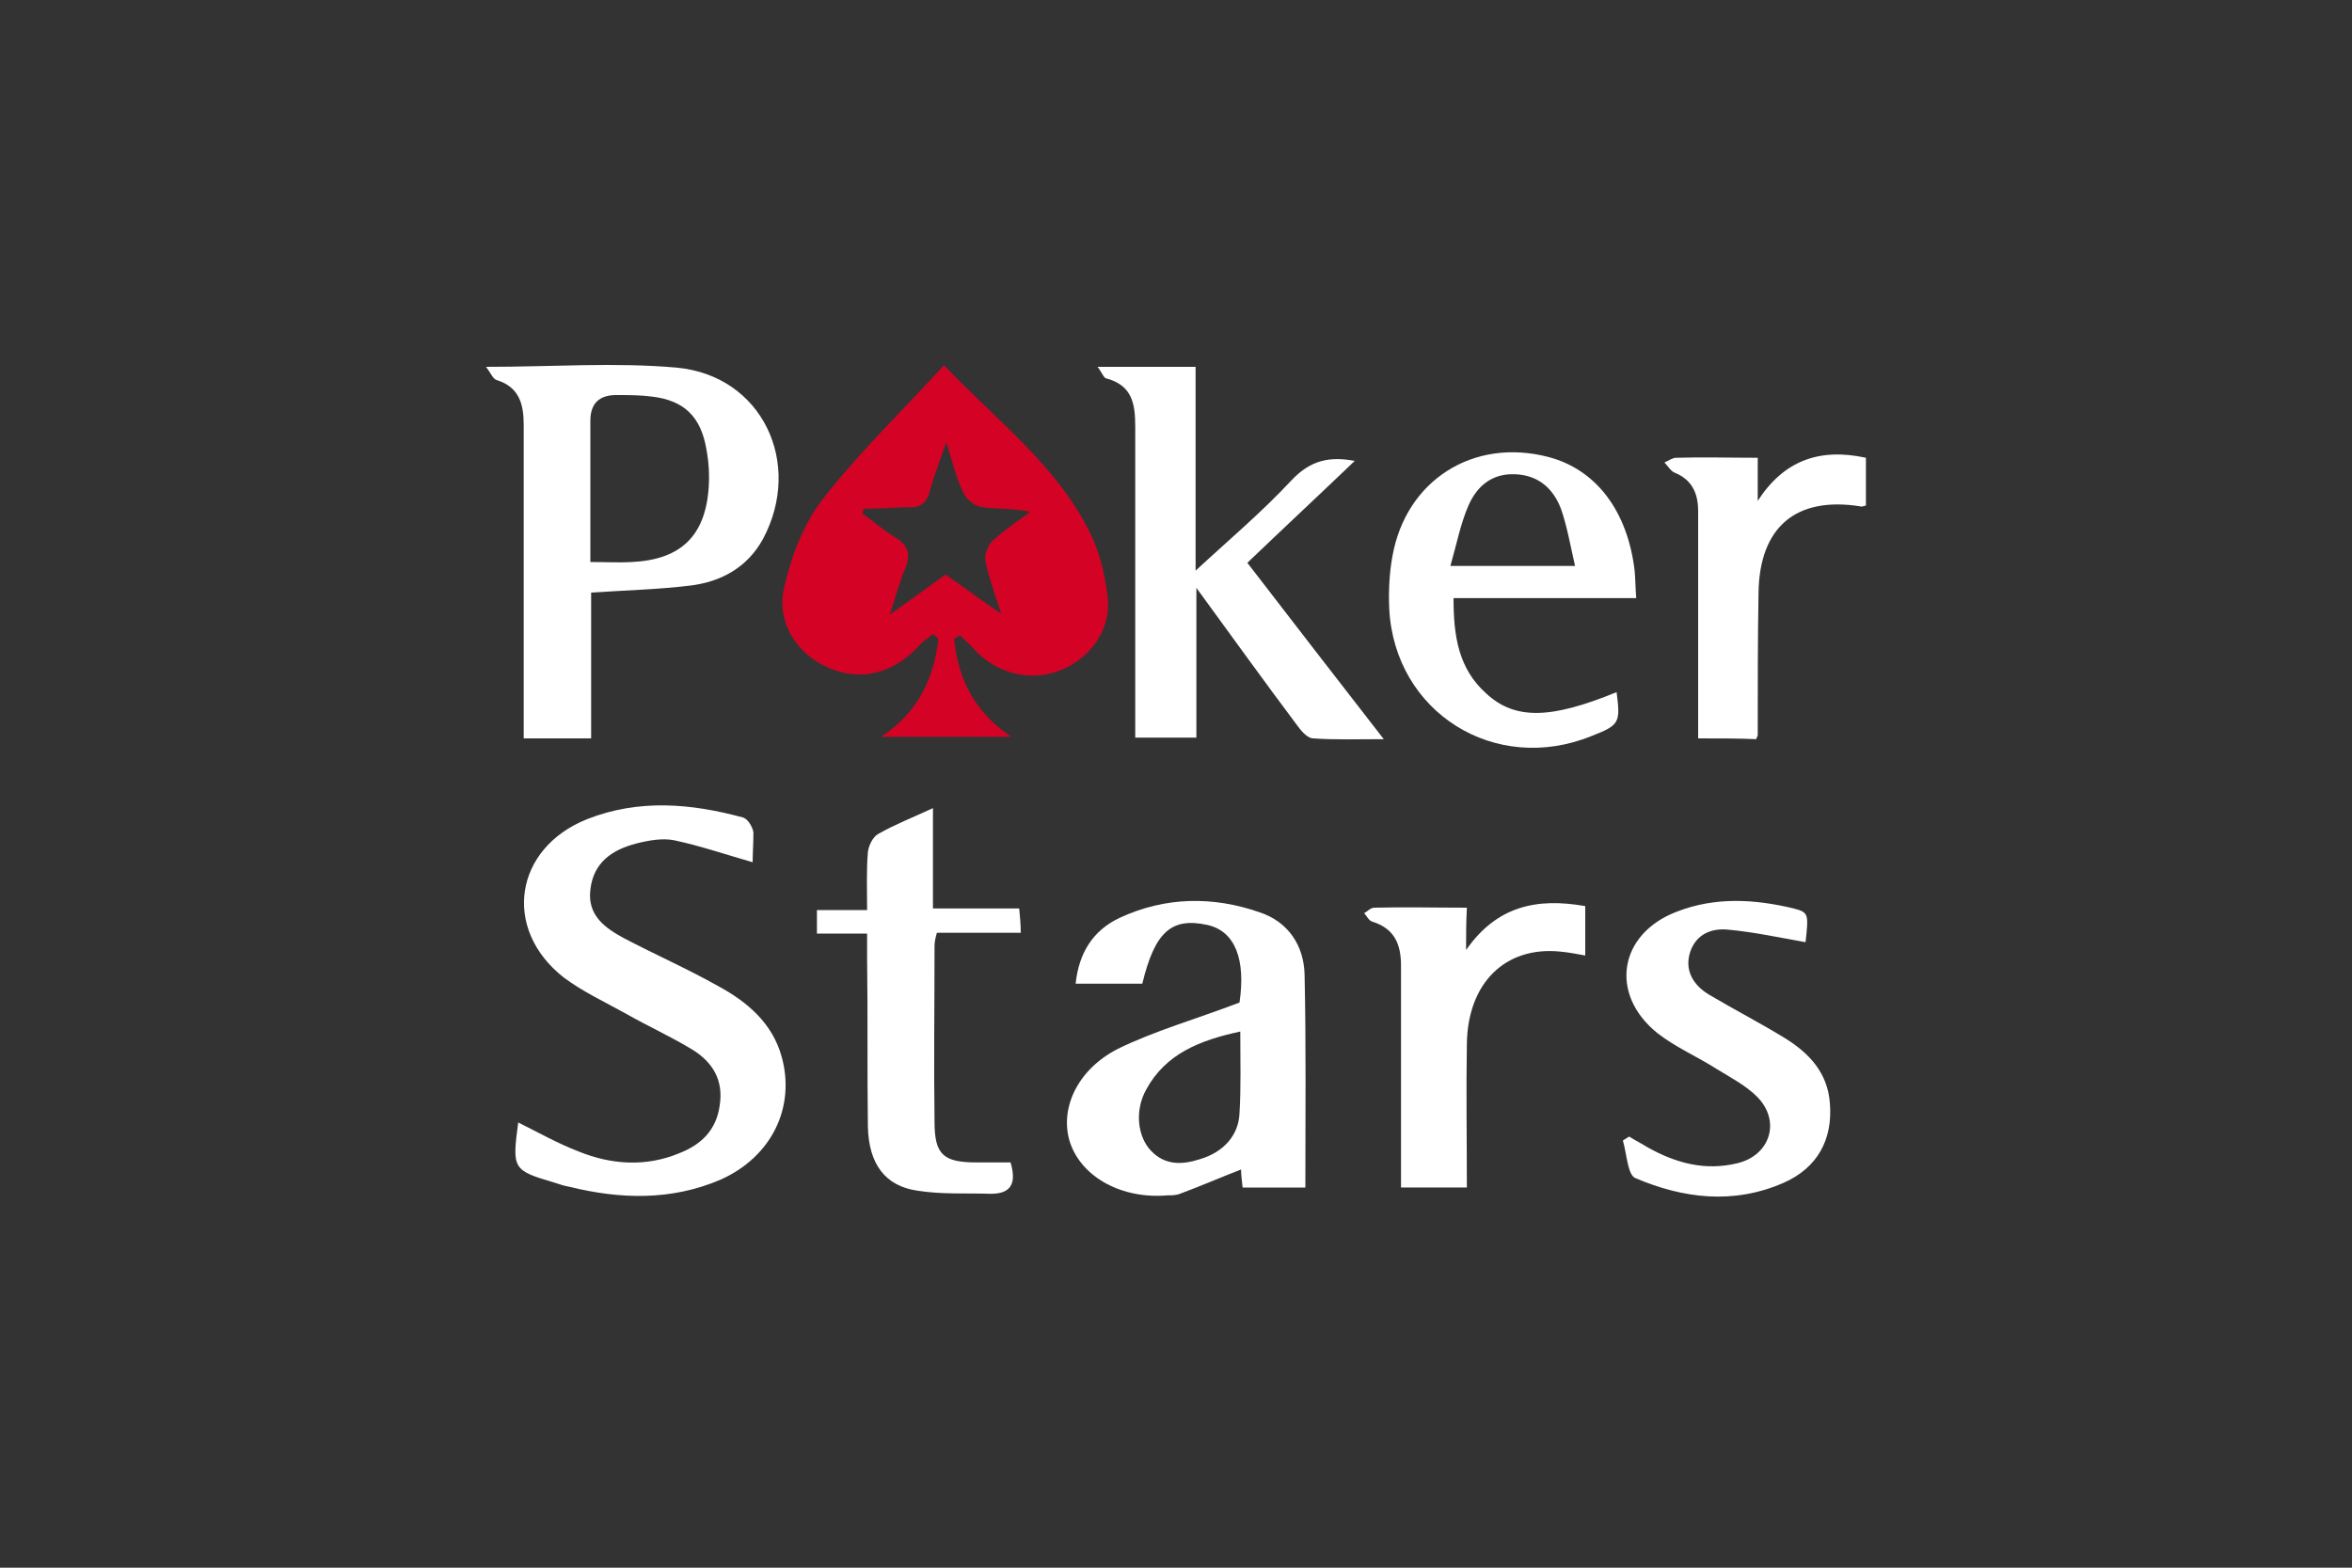 <?xml version="1.0" encoding="utf-8"?>
<!-- Generator: Adobe Illustrator 25.0.0, SVG Export Plug-In . SVG Version: 6.00 Build 0)  -->
<svg version="1.1" id="Layer_1" xmlns="http://www.w3.org/2000/svg" xmlns:xlink="http://www.w3.org/1999/xlink" x="0px" y="0px"
	 viewBox="0 0 300 200" style="enable-background:new 0 0 300 200;" xml:space="preserve">
<rect x="0" y="0" width="300" height="200" fill="#333333" stroke="none"/>
<style type="text/css">
	.st0{fill:#D40224;}
	.st1{fill:#FFFFFF;}
	.st2{fill-rule:evenodd;clip-rule:evenodd;fill:#FFFFFF;}
</style>
<g>
	<path class="st0" d="M121.7,81.5c0.5,5,2.5,9.3,7.3,12.5h-16.6c4.8-3.2,6.7-7.5,7.3-12.5c-0.2-0.2-0.5-0.4-0.7-0.6
		c-0.6,0.5-1.3,0.9-1.8,1.5c-3.2,3.5-7.4,4.6-11.5,2.8c-4-1.7-6.7-5.7-5.7-10.2c0.9-4,2.5-8.2,5-11.4c4.6-5.9,10.1-11.2,15.4-17
		c6.8,7.1,14.4,12.8,18.6,21.3c1.3,2.6,2,5.6,2.3,8.5c0.4,4-2.3,7.6-6,9.1c-3.8,1.5-8,0.5-10.9-2.5c-0.6-0.7-1.3-1.3-1.9-1.9
		C122.3,81.1,122,81.3,121.7,81.5z M110.2,64.9c-0.1,0.2-0.2,0.4-0.2,0.6c1.4,1,2.6,2.1,4.1,3c1.9,1.1,2.1,2.4,1.3,4.2
		c-0.7,1.6-1.1,3.3-1.9,5.7c2.8-2,4.9-3.5,7.1-5.1c2.2,1.5,4.3,3.1,7.1,5c-0.9-2.8-1.6-4.7-2-6.7c-0.2-0.8,0.3-2,0.9-2.6
		c1.5-1.4,3.2-2.5,4.8-3.7c-2.2-0.5-4.1-0.3-6.1-0.6c-0.9-0.1-2-0.9-2.4-1.8c-0.9-1.8-1.4-3.9-2.2-6.5c-0.8,2.4-1.5,4.1-2,5.9
		c-0.4,1.8-1.2,2.6-3.2,2.4C113.7,64.8,111.9,64.9,110.2,64.9z"/>
	<path class="st1" d="M75.4,94.2h-8.6v-3v-37c0-2.7-0.6-4.8-3.4-5.7c-0.5-0.1-0.8-0.9-1.4-1.7c8.5,0,16.5-0.6,24.3,0.1
		c10.9,1,16.2,12.2,11,21.9c-2,3.6-5.3,5.4-9.2,5.9c-4.1,0.5-8.2,0.6-12.7,0.9C75.4,75.6,75.4,94.2,75.4,94.2z M75.3,71.7
		c2,0,3.7,0.1,5.3,0c6.2-0.3,9.4-3.3,9.8-9.6c0.1-1.6,0-3.2-0.3-4.8c-0.7-4.1-2.8-6.2-6.9-6.7c-1.5-0.2-3.1-0.2-4.6-0.2
		c-2.2,0-3.3,1.1-3.3,3.3C75.3,53.7,75.3,71.7,75.3,71.7z"/>
	<path class="st2" d="M96,110c-3.5-1-6.7-2.1-10-2.8c-1.5-0.3-3.2,0-4.8,0.4c-3.1,0.8-5.5,2.4-5.9,5.9c-0.4,3.3,1.9,4.9,4.3,6.2
		c4,2.1,8.1,3.9,12,6.1c3.7,2,6.9,4.7,8.1,9c1.8,6.5-1.3,12.8-7.8,15.7c-6.3,2.7-12.8,2.5-19.3,0.9c-0.6-0.1-1.2-0.3-1.8-0.5
		c-5.4-1.6-5.5-1.7-4.7-7.7c2.6,1.3,5.1,2.7,7.7,3.7c4.2,1.7,8.6,2,12.9,0.2c2.8-1.1,4.7-3,5.1-6.1c0.5-3.2-0.9-5.5-3.5-7.1
		c-2.8-1.7-5.7-3-8.5-4.6c-2.7-1.5-5.5-2.8-7.9-4.6c-7.9-6.2-6.3-16.5,3-20.2c6.6-2.6,13.3-2,19.9-0.2c0.6,0.2,1.2,1.2,1.3,1.9
		C96.1,107.6,96,109,96,110z M140,46.8h12.5v26c4.1-3.8,8.5-7.5,12.3-11.6c2.4-2.5,4.8-3,8-2.4c-4.6,4.4-9.1,8.6-13.7,13
		c6,7.8,11.5,14.9,17.4,22.5c-3.4,0-6.2,0.1-9-0.1c-0.7,0-1.5-0.9-2-1.6c-4.2-5.6-8.3-11.3-12.9-17.6v19.1h-7.8v-2.9V54.4
		c0-2.9-0.4-5.2-3.6-6.1C140.8,48.3,140.6,47.6,140,46.8z"/>
	<path class="st1" d="M158.1,127.9c0.8-5.4-0.5-9.1-4.1-9.9c-4.6-1-6.7,0.9-8.3,7.5h-8.5c0.4-3.9,2.2-6.8,5.6-8.4
		c5.8-2.7,11.9-2.8,17.9-0.7c3.6,1.2,5.6,4.2,5.7,7.9c0.2,9,0.1,18,0.1,27.2h-8c-0.1-0.8-0.2-1.7-0.2-2.3c-2.6,1-5.1,2.1-7.8,3.1
		c-0.5,0.2-1.1,0.2-1.6,0.2c-5.8,0.5-10.9-2.3-12.4-6.7c-1.4-4.2,0.8-9.3,6.1-12C147.3,131.5,152.6,130,158.1,127.9z M158.2,131.6
		c-5.1,1.1-9.5,2.8-12,7.4c-1.5,2.7-1.1,6,0.6,7.8c1.8,1.9,4,1.8,6.2,1.1c3.1-0.9,5-3.1,5.1-5.9
		C158.3,138.8,158.2,135.4,158.2,131.6z M206.2,88.3c0.5,3.9,0.4,4.2-3.2,5.6c-12.3,5-25.1-3-25.8-16.2c-0.1-2.2,0-4.5,0.4-6.7
		c1.7-9.7,10.3-15.2,19.9-12.7c6.1,1.6,10.1,6.9,11,14.5c0.1,1.1,0.1,2.1,0.2,3.5h-23.3c0,4.8,0.6,9,4.2,12.2
		C193.3,91.9,197.9,91.7,206.2,88.3z M200.9,72.2c-0.6-2.6-1-5-1.8-7.3c-1-2.6-2.9-4.3-5.9-4.4c-2.9-0.1-4.8,1.5-5.9,4
		c-1,2.3-1.5,4.9-2.3,7.7C185,72.2,200.9,72.2,200.9,72.2z"/>
	<path class="st2" d="M110.6,119.1h-6.4v-3h6.4c0-2.6-0.1-5,0.1-7.4c0.1-0.8,0.6-1.9,1.3-2.3c2.1-1.2,4.4-2.1,7-3.3v12.8h11
		c0.1,1.1,0.2,2,0.2,3.1h-10.7c-0.2,0.7-0.3,1.2-0.3,1.7c0,7.5-0.1,15,0,22.4c0,4.2,1.1,5.2,5.4,5.2h4.3c0.7,2.4,0.3,4-2.5,4
		c-3.1-0.1-6.3,0.1-9.4-0.4c-4.1-0.6-6.2-3.4-6.3-8.2c-0.1-7.1,0-14.2-0.1-21.4C110.6,122.3,110.6,119.1,110.6,119.1z M230.3,120.2
		c-3.4-0.6-6.6-1.3-9.9-1.6c-2-0.2-4,0.5-4.8,2.8c-0.8,2.4,0.4,4.3,2.4,5.5c3.2,1.9,6.5,3.6,9.6,5.5c3.1,1.9,5.5,4.4,5.8,8.3
		c0.4,4.7-1.6,8.3-5.9,10.2c-6.4,2.8-12.8,2-18.9-0.6c-1-0.4-1.1-3.1-1.6-4.8c0.3-0.2,0.5-0.3,0.8-0.5c0.8,0.5,1.6,0.9,2.4,1.4
		c3.6,2,7.3,3,11.4,2c4.2-1,5.6-5.4,2.5-8.5c-1.4-1.4-3.3-2.4-5.1-3.5c-2.5-1.6-5.3-2.8-7.6-4.6c-6.2-5-4.9-12.7,2.5-15.5
		c4.9-1.9,9.9-1.6,14.9-0.4C230.7,116.4,230.7,116.6,230.3,120.2L230.3,120.2z M187,121.2c3.9-5.6,9-6.7,15.2-5.6v6.3
		c-1.1-0.2-2.1-0.4-3.2-0.5c-7-0.7-11.8,4-11.9,11.8c-0.1,6,0,12.1,0,18.3h-8.4v-4.8v-23.5c0-2.7-0.8-4.7-3.6-5.6
		c-0.5-0.1-0.8-0.8-1.1-1.1c0.4-0.2,0.8-0.7,1.3-0.7c3.8-0.1,7.7,0,11.8,0C187,117.7,187,119.5,187,121.2z M216.6,94.2V74.9v-9.7
		c0-2.3-0.8-4-3-4.9c-0.5-0.2-0.9-0.9-1.3-1.3c0.5-0.2,1-0.6,1.5-0.6c3.4-0.1,6.8,0,10.4,0v5.5c3.3-5.1,7.8-6.8,13.8-5.5v6.1
		c-0.2,0-0.5,0.2-0.7,0.1c-8.2-1.3-12.9,2.6-13,11.1c-0.1,6-0.1,12.1-0.1,18.1c0,0.1-0.1,0.2-0.2,0.5
		C221.8,94.2,219.4,94.2,216.6,94.2z"/>
</g>
</svg>

